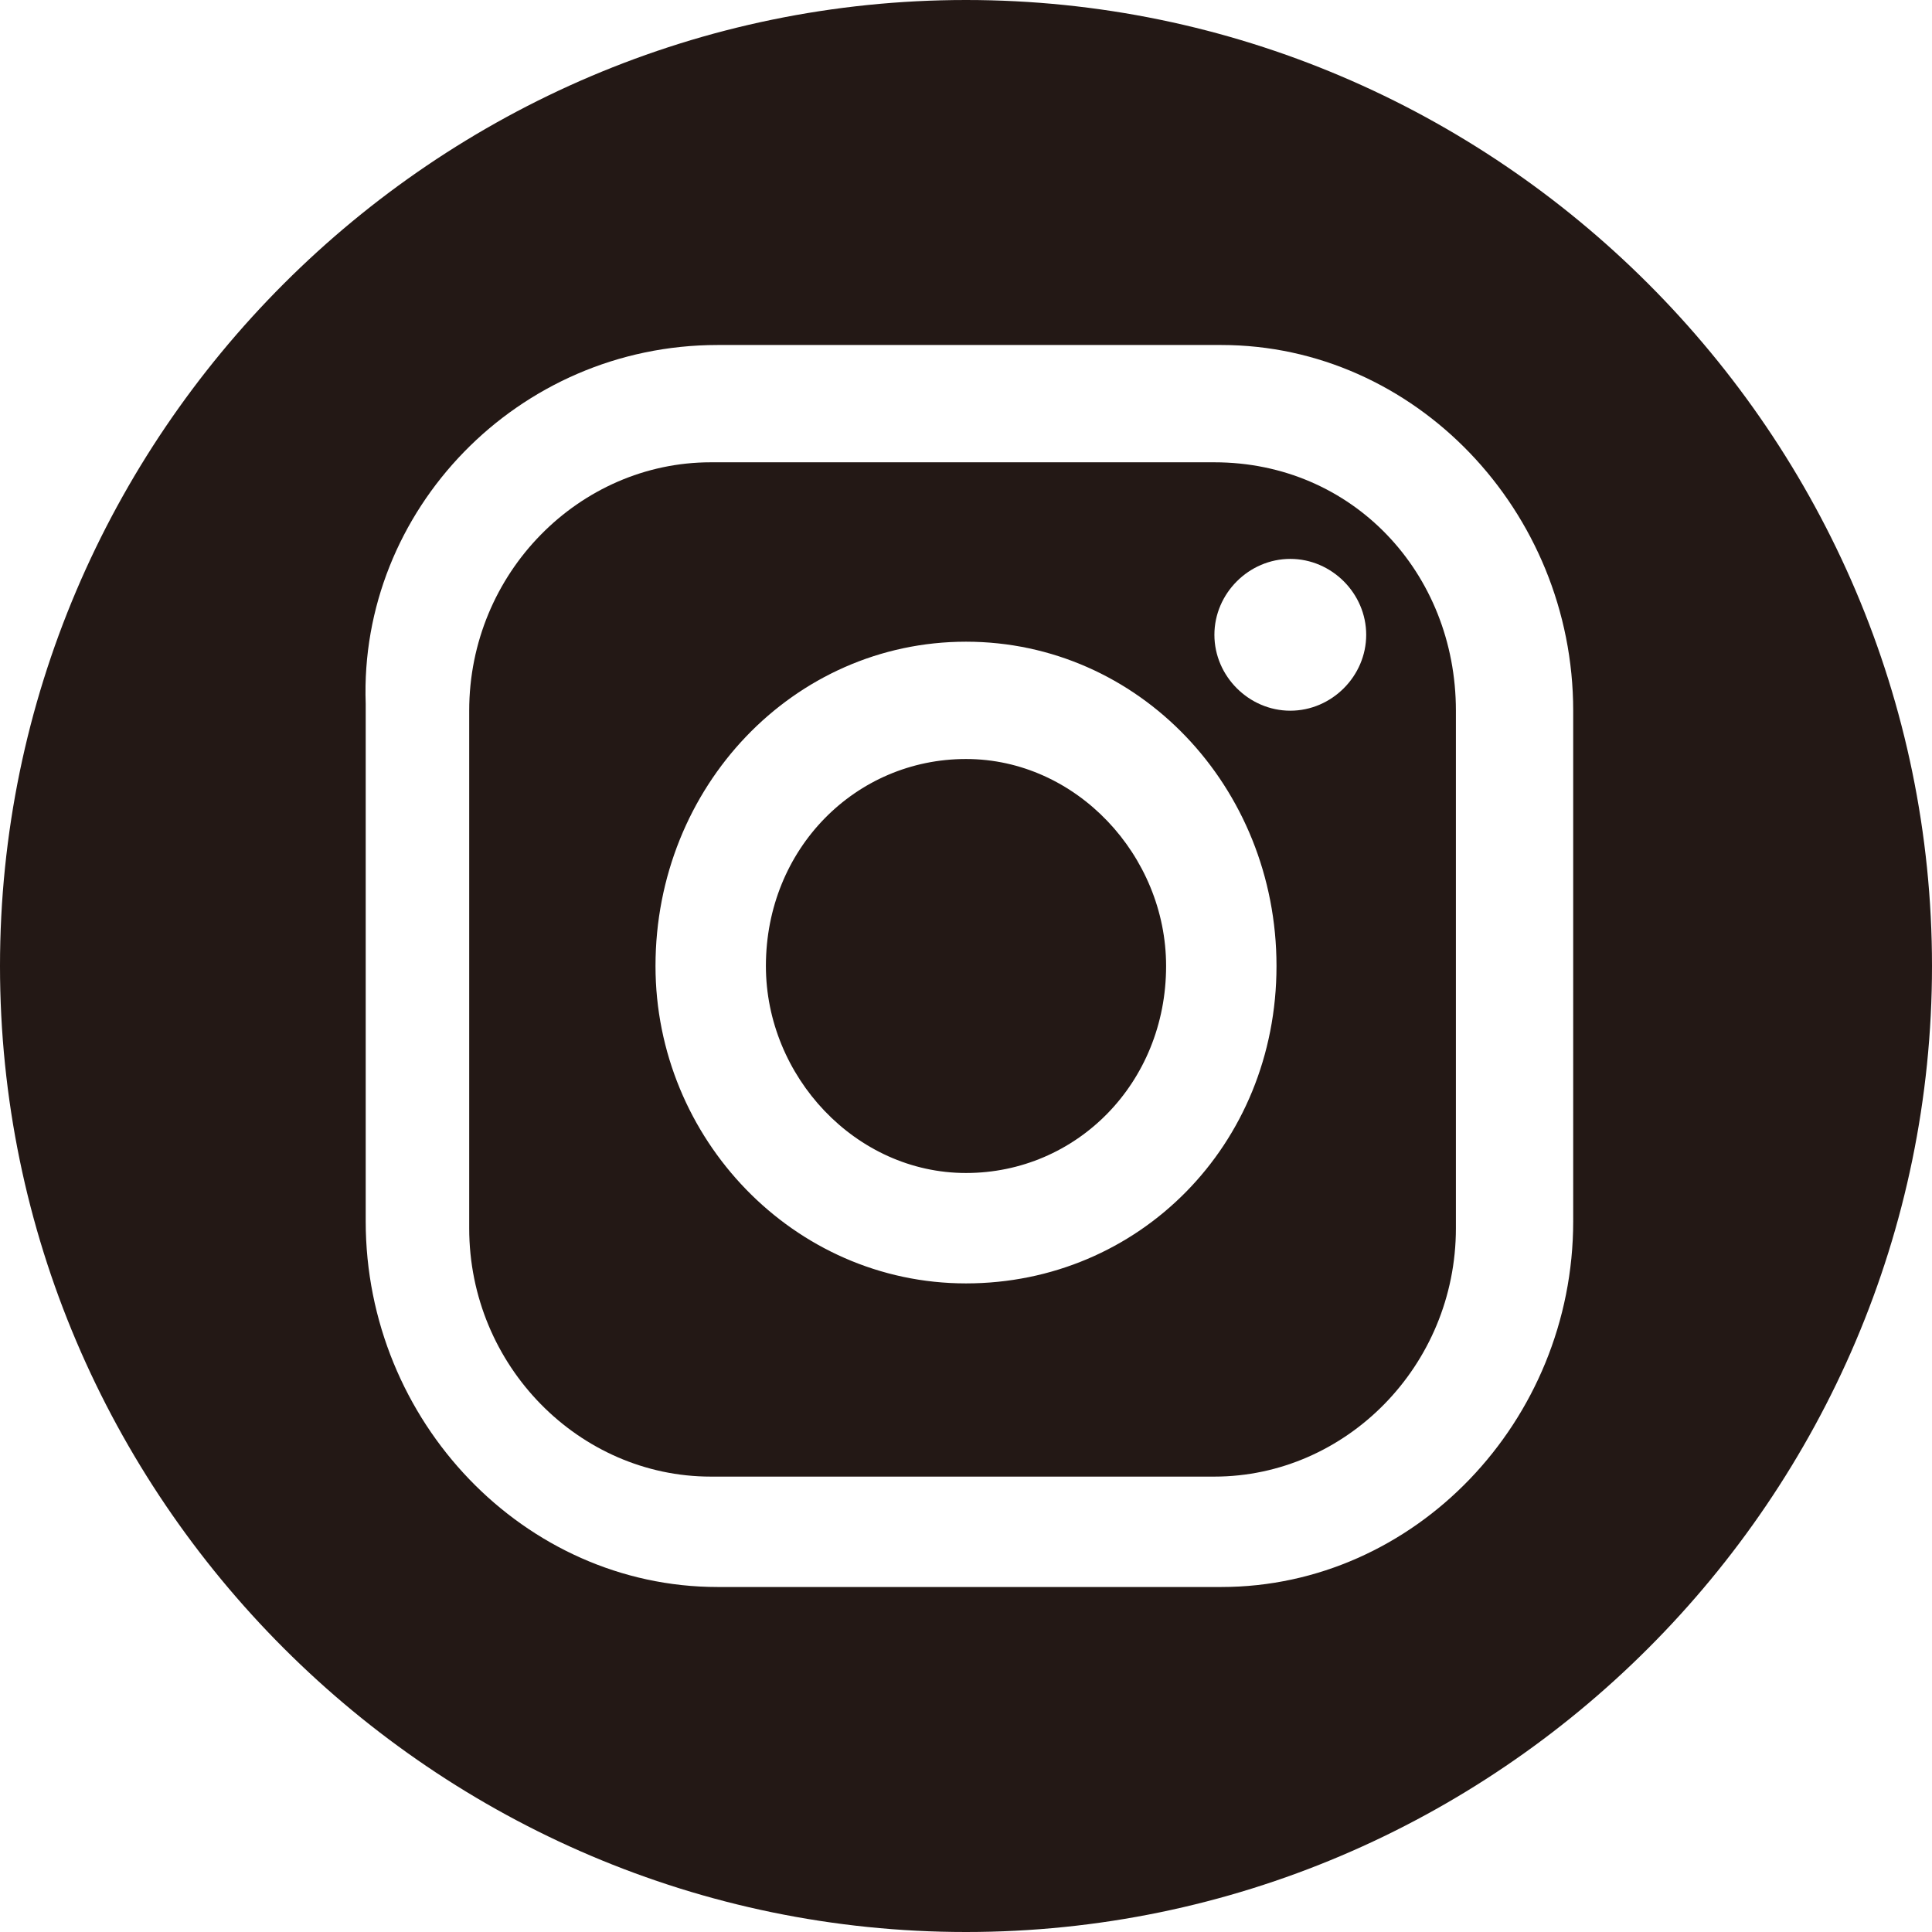 <?xml version="1.0" encoding="utf-8"?>
<!-- Generator: Adobe Illustrator 25.2.0, SVG Export Plug-In . SVG Version: 6.00 Build 0)  -->
<svg version="1.1" id="レイヤー_1" xmlns="http://www.w3.org/2000/svg" xmlns:xlink="http://www.w3.org/1999/xlink" x="0px"
	 y="0px" viewBox="0 0 28 28" style="enable-background:new 0 0 28 28;" xml:space="preserve">
<style type="text/css">
	.st0{fill:#231815;}
</style>
<g>
	<path class="st0" d="M17.6,6.7h-7.3c-1.9,0-3.5,1.6-3.5,3.6v7.5c0,2,1.6,3.6,3.5,3.6h7.3c1.9,0,3.5-1.6,3.5-3.6v-7.5
		C21.1,8.3,19.6,6.7,17.6,6.7z M14,18.6c-2.5,0-4.5-2.1-4.5-4.6c0-2.6,2-4.7,4.5-4.7c2.5,0,4.5,2.1,4.5,4.7
		C18.5,16.6,16.5,18.6,14,18.6z M18.7,10.3c-0.6,0-1.1-0.5-1.1-1.1c0-0.6,0.5-1.1,1.1-1.1c0.6,0,1.1,0.5,1.1,1.1
		C19.8,9.8,19.3,10.3,18.7,10.3z"/>
	<path class="st0" d="M14,11c-1.6,0-2.9,1.3-2.9,3c0,1.6,1.3,3,2.9,3c1.6,0,2.9-1.3,2.9-3C16.9,12.4,15.6,11,14,11z"/>
	<path class="st0" d="M14,0C6.3,0,0,6.3,0,14c0,7.7,6.3,14,14,14c7.7,0,14-6.3,14-14C28,6.3,21.7,0,14,0z M22.8,17.7
		c0,2.9-2.3,5.3-5.1,5.3h-7.3c-2.8,0-5.1-2.4-5.1-5.3v-7.5C5.2,7.4,7.5,5,10.4,5h7.3c2.8,0,5.1,2.4,5.1,5.3V17.7z"/>
</g>
</svg>
